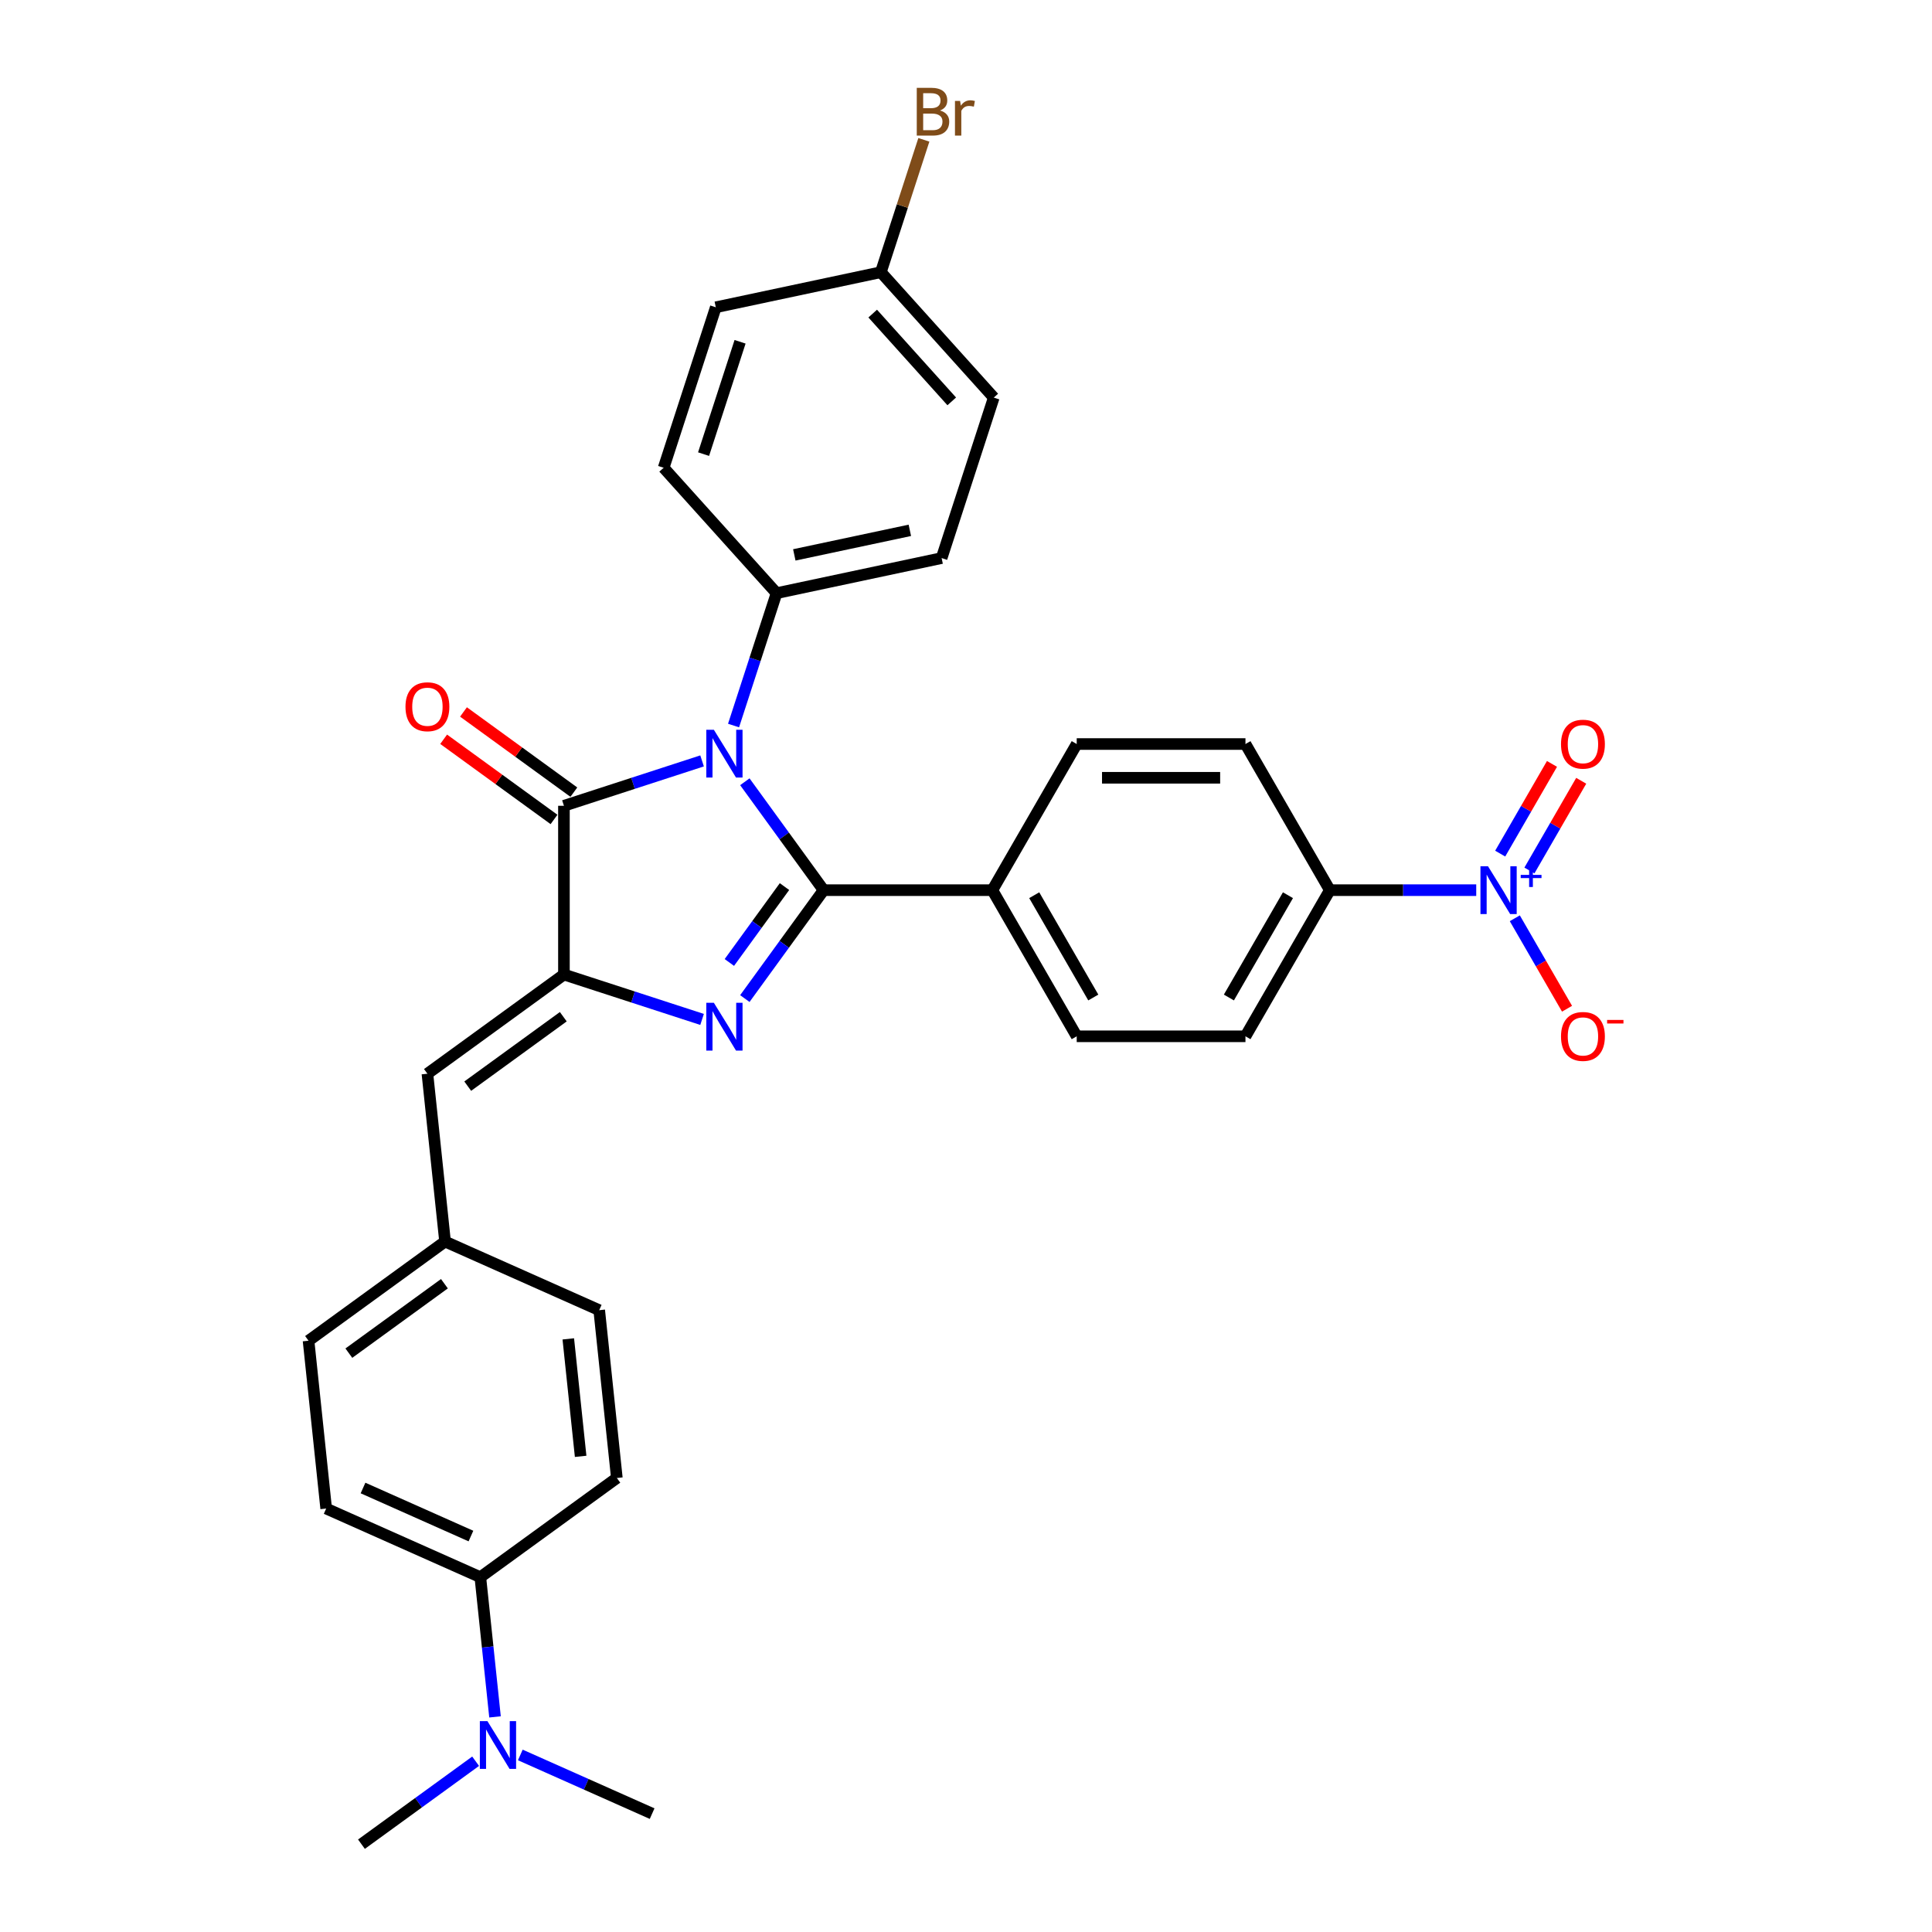 <?xml version='1.0' encoding='iso-8859-1'?>
<svg version='1.1' baseProfile='full'
              xmlns='http://www.w3.org/2000/svg'
                      xmlns:rdkit='http://www.rdkit.org/xml'
                      xmlns:xlink='http://www.w3.org/1999/xlink'
                  xml:space='preserve'
width='1000px' height='1000px' viewBox='0 0 1000 1000'>
<!-- END OF HEADER -->
<rect style='opacity:1.0;fill:#FFFFFF;stroke:none' width='1000' height='1000' x='0' y='0'> </rect>
<path class='bond-0' d='M 385.529,404.639 L 405.912,432.693' style='fill:none;fill-rule:evenodd;stroke:#0000FF;stroke-width:6px;stroke-linecap:butt;stroke-linejoin:miter;stroke-opacity:1' />
<path class='bond-0' d='M 405.912,432.693 L 426.295,460.748' style='fill:none;fill-rule:evenodd;stroke:#000000;stroke-width:6px;stroke-linecap:butt;stroke-linejoin:miter;stroke-opacity:1' />
<path class='bond-3' d='M 363.394,393.845 L 327.642,405.461' style='fill:none;fill-rule:evenodd;stroke:#0000FF;stroke-width:6px;stroke-linecap:butt;stroke-linejoin:miter;stroke-opacity:1' />
<path class='bond-3' d='M 327.642,405.461 L 291.891,417.078' style='fill:none;fill-rule:evenodd;stroke:#000000;stroke-width:6px;stroke-linecap:butt;stroke-linejoin:miter;stroke-opacity:1' />
<path class='bond-6' d='M 379.685,375.537 L 390.816,341.279' style='fill:none;fill-rule:evenodd;stroke:#0000FF;stroke-width:6px;stroke-linecap:butt;stroke-linejoin:miter;stroke-opacity:1' />
<path class='bond-6' d='M 390.816,341.279 L 401.947,307.021' style='fill:none;fill-rule:evenodd;stroke:#000000;stroke-width:6px;stroke-linecap:butt;stroke-linejoin:miter;stroke-opacity:1' />
<path class='bond-1' d='M 426.295,460.748 L 405.912,488.803' style='fill:none;fill-rule:evenodd;stroke:#000000;stroke-width:6px;stroke-linecap:butt;stroke-linejoin:miter;stroke-opacity:1' />
<path class='bond-1' d='M 405.912,488.803 L 385.529,516.858' style='fill:none;fill-rule:evenodd;stroke:#0000FF;stroke-width:6px;stroke-linecap:butt;stroke-linejoin:miter;stroke-opacity:1' />
<path class='bond-1' d='M 406.048,458.897 L 391.78,478.535' style='fill:none;fill-rule:evenodd;stroke:#000000;stroke-width:6px;stroke-linecap:butt;stroke-linejoin:miter;stroke-opacity:1' />
<path class='bond-1' d='M 391.78,478.535 L 377.512,498.174' style='fill:none;fill-rule:evenodd;stroke:#0000FF;stroke-width:6px;stroke-linecap:butt;stroke-linejoin:miter;stroke-opacity:1' />
<path class='bond-7' d='M 426.295,460.748 L 513.637,460.748' style='fill:none;fill-rule:evenodd;stroke:#000000;stroke-width:6px;stroke-linecap:butt;stroke-linejoin:miter;stroke-opacity:1' />
<path class='bond-31' d='M 363.394,527.651 L 327.642,516.035' style='fill:none;fill-rule:evenodd;stroke:#0000FF;stroke-width:6px;stroke-linecap:butt;stroke-linejoin:miter;stroke-opacity:1' />
<path class='bond-31' d='M 327.642,516.035 L 291.891,504.419' style='fill:none;fill-rule:evenodd;stroke:#000000;stroke-width:6px;stroke-linecap:butt;stroke-linejoin:miter;stroke-opacity:1' />
<path class='bond-2' d='M 291.891,504.419 L 291.891,417.078' style='fill:none;fill-rule:evenodd;stroke:#000000;stroke-width:6px;stroke-linecap:butt;stroke-linejoin:miter;stroke-opacity:1' />
<path class='bond-5' d='M 291.891,504.419 L 221.231,555.757' style='fill:none;fill-rule:evenodd;stroke:#000000;stroke-width:6px;stroke-linecap:butt;stroke-linejoin:miter;stroke-opacity:1' />
<path class='bond-5' d='M 291.56,526.252 L 242.097,562.188' style='fill:none;fill-rule:evenodd;stroke:#000000;stroke-width:6px;stroke-linecap:butt;stroke-linejoin:miter;stroke-opacity:1' />
<path class='bond-11' d='M 297.025,410.012 L 268.464,389.261' style='fill:none;fill-rule:evenodd;stroke:#000000;stroke-width:6px;stroke-linecap:butt;stroke-linejoin:miter;stroke-opacity:1' />
<path class='bond-11' d='M 268.464,389.261 L 239.902,368.51' style='fill:none;fill-rule:evenodd;stroke:#FF0000;stroke-width:6px;stroke-linecap:butt;stroke-linejoin:miter;stroke-opacity:1' />
<path class='bond-11' d='M 286.757,424.144 L 258.196,403.393' style='fill:none;fill-rule:evenodd;stroke:#000000;stroke-width:6px;stroke-linecap:butt;stroke-linejoin:miter;stroke-opacity:1' />
<path class='bond-11' d='M 258.196,403.393 L 229.635,382.642' style='fill:none;fill-rule:evenodd;stroke:#FF0000;stroke-width:6px;stroke-linecap:butt;stroke-linejoin:miter;stroke-opacity:1' />
<path class='bond-4' d='M 764.096,460.748 L 726.208,460.748' style='fill:none;fill-rule:evenodd;stroke:#0000FF;stroke-width:6px;stroke-linecap:butt;stroke-linejoin:miter;stroke-opacity:1' />
<path class='bond-4' d='M 726.208,460.748 L 688.319,460.748' style='fill:none;fill-rule:evenodd;stroke:#000000;stroke-width:6px;stroke-linecap:butt;stroke-linejoin:miter;stroke-opacity:1' />
<path class='bond-9' d='M 784.061,475.299 L 797.576,498.708' style='fill:none;fill-rule:evenodd;stroke:#0000FF;stroke-width:6px;stroke-linecap:butt;stroke-linejoin:miter;stroke-opacity:1' />
<path class='bond-9' d='M 797.576,498.708 L 811.092,522.117' style='fill:none;fill-rule:evenodd;stroke:#FF0000;stroke-width:6px;stroke-linecap:butt;stroke-linejoin:miter;stroke-opacity:1' />
<path class='bond-10' d='M 791.625,450.564 L 805.029,427.347' style='fill:none;fill-rule:evenodd;stroke:#0000FF;stroke-width:6px;stroke-linecap:butt;stroke-linejoin:miter;stroke-opacity:1' />
<path class='bond-10' d='M 805.029,427.347 L 818.434,404.131' style='fill:none;fill-rule:evenodd;stroke:#FF0000;stroke-width:6px;stroke-linecap:butt;stroke-linejoin:miter;stroke-opacity:1' />
<path class='bond-10' d='M 776.497,441.83 L 789.901,418.613' style='fill:none;fill-rule:evenodd;stroke:#0000FF;stroke-width:6px;stroke-linecap:butt;stroke-linejoin:miter;stroke-opacity:1' />
<path class='bond-10' d='M 789.901,418.613 L 803.306,395.396' style='fill:none;fill-rule:evenodd;stroke:#FF0000;stroke-width:6px;stroke-linecap:butt;stroke-linejoin:miter;stroke-opacity:1' />
<path class='bond-18' d='M 221.231,555.757 L 230.36,642.619' style='fill:none;fill-rule:evenodd;stroke:#000000;stroke-width:6px;stroke-linecap:butt;stroke-linejoin:miter;stroke-opacity:1' />
<path class='bond-19' d='M 401.947,307.021 L 487.38,288.862' style='fill:none;fill-rule:evenodd;stroke:#000000;stroke-width:6px;stroke-linecap:butt;stroke-linejoin:miter;stroke-opacity:1' />
<path class='bond-19' d='M 411.13,287.211 L 470.933,274.499' style='fill:none;fill-rule:evenodd;stroke:#000000;stroke-width:6px;stroke-linecap:butt;stroke-linejoin:miter;stroke-opacity:1' />
<path class='bond-20' d='M 401.947,307.021 L 343.505,242.114' style='fill:none;fill-rule:evenodd;stroke:#000000;stroke-width:6px;stroke-linecap:butt;stroke-linejoin:miter;stroke-opacity:1' />
<path class='bond-14' d='M 513.637,460.748 L 557.307,385.109' style='fill:none;fill-rule:evenodd;stroke:#000000;stroke-width:6px;stroke-linecap:butt;stroke-linejoin:miter;stroke-opacity:1' />
<path class='bond-15' d='M 513.637,460.748 L 557.307,536.388' style='fill:none;fill-rule:evenodd;stroke:#000000;stroke-width:6px;stroke-linecap:butt;stroke-linejoin:miter;stroke-opacity:1' />
<path class='bond-15' d='M 535.315,463.36 L 565.884,516.308' style='fill:none;fill-rule:evenodd;stroke:#000000;stroke-width:6px;stroke-linecap:butt;stroke-linejoin:miter;stroke-opacity:1' />
<path class='bond-8' d='M 688.319,460.748 L 644.648,536.388' style='fill:none;fill-rule:evenodd;stroke:#000000;stroke-width:6px;stroke-linecap:butt;stroke-linejoin:miter;stroke-opacity:1' />
<path class='bond-8' d='M 666.64,463.36 L 636.071,516.308' style='fill:none;fill-rule:evenodd;stroke:#000000;stroke-width:6px;stroke-linecap:butt;stroke-linejoin:miter;stroke-opacity:1' />
<path class='bond-33' d='M 688.319,460.748 L 644.648,385.109' style='fill:none;fill-rule:evenodd;stroke:#000000;stroke-width:6px;stroke-linecap:butt;stroke-linejoin:miter;stroke-opacity:1' />
<path class='bond-12' d='M 248.619,816.345 L 168.829,780.82' style='fill:none;fill-rule:evenodd;stroke:#000000;stroke-width:6px;stroke-linecap:butt;stroke-linejoin:miter;stroke-opacity:1' />
<path class='bond-12' d='M 243.756,795.058 L 187.903,770.191' style='fill:none;fill-rule:evenodd;stroke:#000000;stroke-width:6px;stroke-linecap:butt;stroke-linejoin:miter;stroke-opacity:1' />
<path class='bond-13' d='M 248.619,816.345 L 252.42,852.501' style='fill:none;fill-rule:evenodd;stroke:#000000;stroke-width:6px;stroke-linecap:butt;stroke-linejoin:miter;stroke-opacity:1' />
<path class='bond-13' d='M 252.42,852.501 L 256.22,888.657' style='fill:none;fill-rule:evenodd;stroke:#0000FF;stroke-width:6px;stroke-linecap:butt;stroke-linejoin:miter;stroke-opacity:1' />
<path class='bond-34' d='M 248.619,816.345 L 319.28,765.007' style='fill:none;fill-rule:evenodd;stroke:#000000;stroke-width:6px;stroke-linecap:butt;stroke-linejoin:miter;stroke-opacity:1' />
<path class='bond-29' d='M 246.185,911.609 L 216.637,933.077' style='fill:none;fill-rule:evenodd;stroke:#0000FF;stroke-width:6px;stroke-linecap:butt;stroke-linejoin:miter;stroke-opacity:1' />
<path class='bond-29' d='M 216.637,933.077 L 187.089,954.545' style='fill:none;fill-rule:evenodd;stroke:#000000;stroke-width:6px;stroke-linecap:butt;stroke-linejoin:miter;stroke-opacity:1' />
<path class='bond-30' d='M 269.313,908.356 L 303.426,923.544' style='fill:none;fill-rule:evenodd;stroke:#0000FF;stroke-width:6px;stroke-linecap:butt;stroke-linejoin:miter;stroke-opacity:1' />
<path class='bond-30' d='M 303.426,923.544 L 337.539,938.732' style='fill:none;fill-rule:evenodd;stroke:#000000;stroke-width:6px;stroke-linecap:butt;stroke-linejoin:miter;stroke-opacity:1' />
<path class='bond-17' d='M 557.307,385.109 L 644.648,385.109' style='fill:none;fill-rule:evenodd;stroke:#000000;stroke-width:6px;stroke-linecap:butt;stroke-linejoin:miter;stroke-opacity:1' />
<path class='bond-17' d='M 570.408,402.577 L 631.547,402.577' style='fill:none;fill-rule:evenodd;stroke:#000000;stroke-width:6px;stroke-linecap:butt;stroke-linejoin:miter;stroke-opacity:1' />
<path class='bond-16' d='M 557.307,536.388 L 644.648,536.388' style='fill:none;fill-rule:evenodd;stroke:#000000;stroke-width:6px;stroke-linecap:butt;stroke-linejoin:miter;stroke-opacity:1' />
<path class='bond-24' d='M 230.36,642.619 L 310.15,678.144' style='fill:none;fill-rule:evenodd;stroke:#000000;stroke-width:6px;stroke-linecap:butt;stroke-linejoin:miter;stroke-opacity:1' />
<path class='bond-25' d='M 230.36,642.619 L 159.7,693.957' style='fill:none;fill-rule:evenodd;stroke:#000000;stroke-width:6px;stroke-linecap:butt;stroke-linejoin:miter;stroke-opacity:1' />
<path class='bond-25' d='M 230.029,664.452 L 180.566,700.389' style='fill:none;fill-rule:evenodd;stroke:#000000;stroke-width:6px;stroke-linecap:butt;stroke-linejoin:miter;stroke-opacity:1' />
<path class='bond-27' d='M 487.38,288.862 L 514.37,205.796' style='fill:none;fill-rule:evenodd;stroke:#000000;stroke-width:6px;stroke-linecap:butt;stroke-linejoin:miter;stroke-opacity:1' />
<path class='bond-26' d='M 343.505,242.114 L 370.495,159.048' style='fill:none;fill-rule:evenodd;stroke:#000000;stroke-width:6px;stroke-linecap:butt;stroke-linejoin:miter;stroke-opacity:1' />
<path class='bond-26' d='M 364.167,235.052 L 383.059,176.906' style='fill:none;fill-rule:evenodd;stroke:#000000;stroke-width:6px;stroke-linecap:butt;stroke-linejoin:miter;stroke-opacity:1' />
<path class='bond-21' d='M 168.829,780.82 L 159.7,693.957' style='fill:none;fill-rule:evenodd;stroke:#000000;stroke-width:6px;stroke-linecap:butt;stroke-linejoin:miter;stroke-opacity:1' />
<path class='bond-22' d='M 319.28,765.007 L 310.15,678.144' style='fill:none;fill-rule:evenodd;stroke:#000000;stroke-width:6px;stroke-linecap:butt;stroke-linejoin:miter;stroke-opacity:1' />
<path class='bond-22' d='M 300.538,753.804 L 294.147,693' style='fill:none;fill-rule:evenodd;stroke:#000000;stroke-width:6px;stroke-linecap:butt;stroke-linejoin:miter;stroke-opacity:1' />
<path class='bond-23' d='M 455.927,140.888 L 370.495,159.048' style='fill:none;fill-rule:evenodd;stroke:#000000;stroke-width:6px;stroke-linecap:butt;stroke-linejoin:miter;stroke-opacity:1' />
<path class='bond-28' d='M 455.927,140.888 L 467.058,106.631' style='fill:none;fill-rule:evenodd;stroke:#000000;stroke-width:6px;stroke-linecap:butt;stroke-linejoin:miter;stroke-opacity:1' />
<path class='bond-28' d='M 467.058,106.631 L 478.189,72.373' style='fill:none;fill-rule:evenodd;stroke:#7F4C19;stroke-width:6px;stroke-linecap:butt;stroke-linejoin:miter;stroke-opacity:1' />
<path class='bond-32' d='M 455.927,140.888 L 514.37,205.796' style='fill:none;fill-rule:evenodd;stroke:#000000;stroke-width:6px;stroke-linecap:butt;stroke-linejoin:miter;stroke-opacity:1' />
<path class='bond-32' d='M 451.712,162.313 L 492.622,207.748' style='fill:none;fill-rule:evenodd;stroke:#000000;stroke-width:6px;stroke-linecap:butt;stroke-linejoin:miter;stroke-opacity:1' />
<path  class='atom-0' d='M 369.49 377.72
L 377.595 390.821
Q 378.399 392.114, 379.691 394.455
Q 380.984 396.796, 381.054 396.935
L 381.054 377.72
L 384.338 377.72
L 384.338 402.455
L 380.949 402.455
L 372.25 388.131
Q 371.237 386.454, 370.154 384.533
Q 369.106 382.611, 368.791 382.017
L 368.791 402.455
L 365.577 402.455
L 365.577 377.72
L 369.49 377.72
' fill='#0000FF'/>
<path  class='atom-2' d='M 369.49 519.041
L 377.595 532.142
Q 378.399 533.435, 379.691 535.776
Q 380.984 538.117, 381.054 538.256
L 381.054 519.041
L 384.338 519.041
L 384.338 543.776
L 380.949 543.776
L 372.25 529.452
Q 371.237 527.775, 370.154 525.854
Q 369.106 523.932, 368.791 523.338
L 368.791 543.776
L 365.577 543.776
L 365.577 519.041
L 369.49 519.041
' fill='#0000FF'/>
<path  class='atom-5' d='M 770.193 448.381
L 778.298 461.482
Q 779.101 462.775, 780.394 465.115
Q 781.687 467.456, 781.757 467.596
L 781.757 448.381
L 785.041 448.381
L 785.041 473.116
L 781.652 473.116
L 772.953 458.792
Q 771.939 457.115, 770.856 455.193
Q 769.808 453.272, 769.494 452.678
L 769.494 473.116
L 766.28 473.116
L 766.28 448.381
L 770.193 448.381
' fill='#0000FF'/>
<path  class='atom-5' d='M 787.116 452.839
L 791.474 452.839
L 791.474 448.251
L 793.411 448.251
L 793.411 452.839
L 797.884 452.839
L 797.884 454.499
L 793.411 454.499
L 793.411 459.111
L 791.474 459.111
L 791.474 454.499
L 787.116 454.499
L 787.116 452.839
' fill='#0000FF'/>
<path  class='atom-10' d='M 807.976 536.458
Q 807.976 530.519, 810.911 527.2
Q 813.846 523.881, 819.331 523.881
Q 824.816 523.881, 827.75 527.2
Q 830.685 530.519, 830.685 536.458
Q 830.685 542.467, 827.715 545.891
Q 824.746 549.279, 819.331 549.279
Q 813.881 549.279, 810.911 545.891
Q 807.976 542.502, 807.976 536.458
M 819.331 546.485
Q 823.104 546.485, 825.13 543.969
Q 827.191 541.419, 827.191 536.458
Q 827.191 531.602, 825.13 529.156
Q 823.104 526.676, 819.331 526.676
Q 815.558 526.676, 813.496 529.121
Q 811.47 531.567, 811.47 536.458
Q 811.47 541.454, 813.496 543.969
Q 815.558 546.485, 819.331 546.485
' fill='#FF0000'/>
<path  class='atom-10' d='M 831.838 527.918
L 840.3 527.918
L 840.3 529.763
L 831.838 529.763
L 831.838 527.918
' fill='#FF0000'/>
<path  class='atom-11' d='M 807.976 385.178
Q 807.976 379.239, 810.911 375.92
Q 813.846 372.601, 819.331 372.601
Q 824.816 372.601, 827.75 375.92
Q 830.685 379.239, 830.685 385.178
Q 830.685 391.187, 827.715 394.611
Q 824.746 398, 819.331 398
Q 813.881 398, 810.911 394.611
Q 807.976 391.222, 807.976 385.178
M 819.331 395.205
Q 823.104 395.205, 825.13 392.69
Q 827.191 390.139, 827.191 385.178
Q 827.191 380.322, 825.13 377.877
Q 823.104 375.396, 819.331 375.396
Q 815.558 375.396, 813.496 377.842
Q 811.47 380.287, 811.47 385.178
Q 811.47 390.174, 813.496 392.69
Q 815.558 395.205, 819.331 395.205
' fill='#FF0000'/>
<path  class='atom-12' d='M 209.876 365.81
Q 209.876 359.87, 212.811 356.551
Q 215.746 353.232, 221.231 353.232
Q 226.716 353.232, 229.65 356.551
Q 232.585 359.87, 232.585 365.81
Q 232.585 371.819, 229.615 375.242
Q 226.646 378.631, 221.231 378.631
Q 215.78 378.631, 212.811 375.242
Q 209.876 371.854, 209.876 365.81
M 221.231 375.836
Q 225.004 375.836, 227.03 373.321
Q 229.091 370.771, 229.091 365.81
Q 229.091 360.953, 227.03 358.508
Q 225.004 356.027, 221.231 356.027
Q 217.457 356.027, 215.396 358.473
Q 213.37 360.919, 213.37 365.81
Q 213.37 370.806, 215.396 373.321
Q 217.457 375.836, 221.231 375.836
' fill='#FF0000'/>
<path  class='atom-14' d='M 252.282 890.84
L 260.387 903.941
Q 261.19 905.234, 262.483 907.575
Q 263.776 909.915, 263.846 910.055
L 263.846 890.84
L 267.13 890.84
L 267.13 915.575
L 263.741 915.575
L 255.042 901.251
Q 254.028 899.574, 252.945 897.653
Q 251.897 895.731, 251.583 895.137
L 251.583 915.575
L 248.369 915.575
L 248.369 890.84
L 252.282 890.84
' fill='#0000FF'/>
<path  class='atom-29' d='M 486.533 57.193
Q 488.909 57.857, 490.097 59.324
Q 491.319 60.757, 491.319 62.888
Q 491.319 66.312, 489.118 68.268
Q 486.952 70.19, 482.83 70.19
L 474.515 70.19
L 474.515 45.455
L 481.817 45.455
Q 486.044 45.455, 488.175 47.166
Q 490.306 48.878, 490.306 52.023
Q 490.306 55.761, 486.533 57.193
M 477.834 48.249
L 477.834 56.005
L 481.817 56.005
Q 484.262 56.005, 485.52 55.027
Q 486.813 54.014, 486.813 52.023
Q 486.813 48.249, 481.817 48.249
L 477.834 48.249
M 482.83 67.395
Q 485.24 67.395, 486.533 66.242
Q 487.826 65.089, 487.826 62.888
Q 487.826 60.861, 486.393 59.848
Q 484.996 58.8, 482.306 58.8
L 477.834 58.8
L 477.834 67.395
L 482.83 67.395
' fill='#7F4C19'/>
<path  class='atom-29' d='M 496.944 52.232
L 497.328 54.713
Q 499.215 51.918, 502.289 51.918
Q 503.268 51.918, 504.595 52.267
L 504.071 55.202
Q 502.569 54.852, 501.73 54.852
Q 500.263 54.852, 499.285 55.446
Q 498.342 56.005, 497.573 57.368
L 497.573 70.19
L 494.289 70.19
L 494.289 52.232
L 496.944 52.232
' fill='#7F4C19'/>
</svg>
